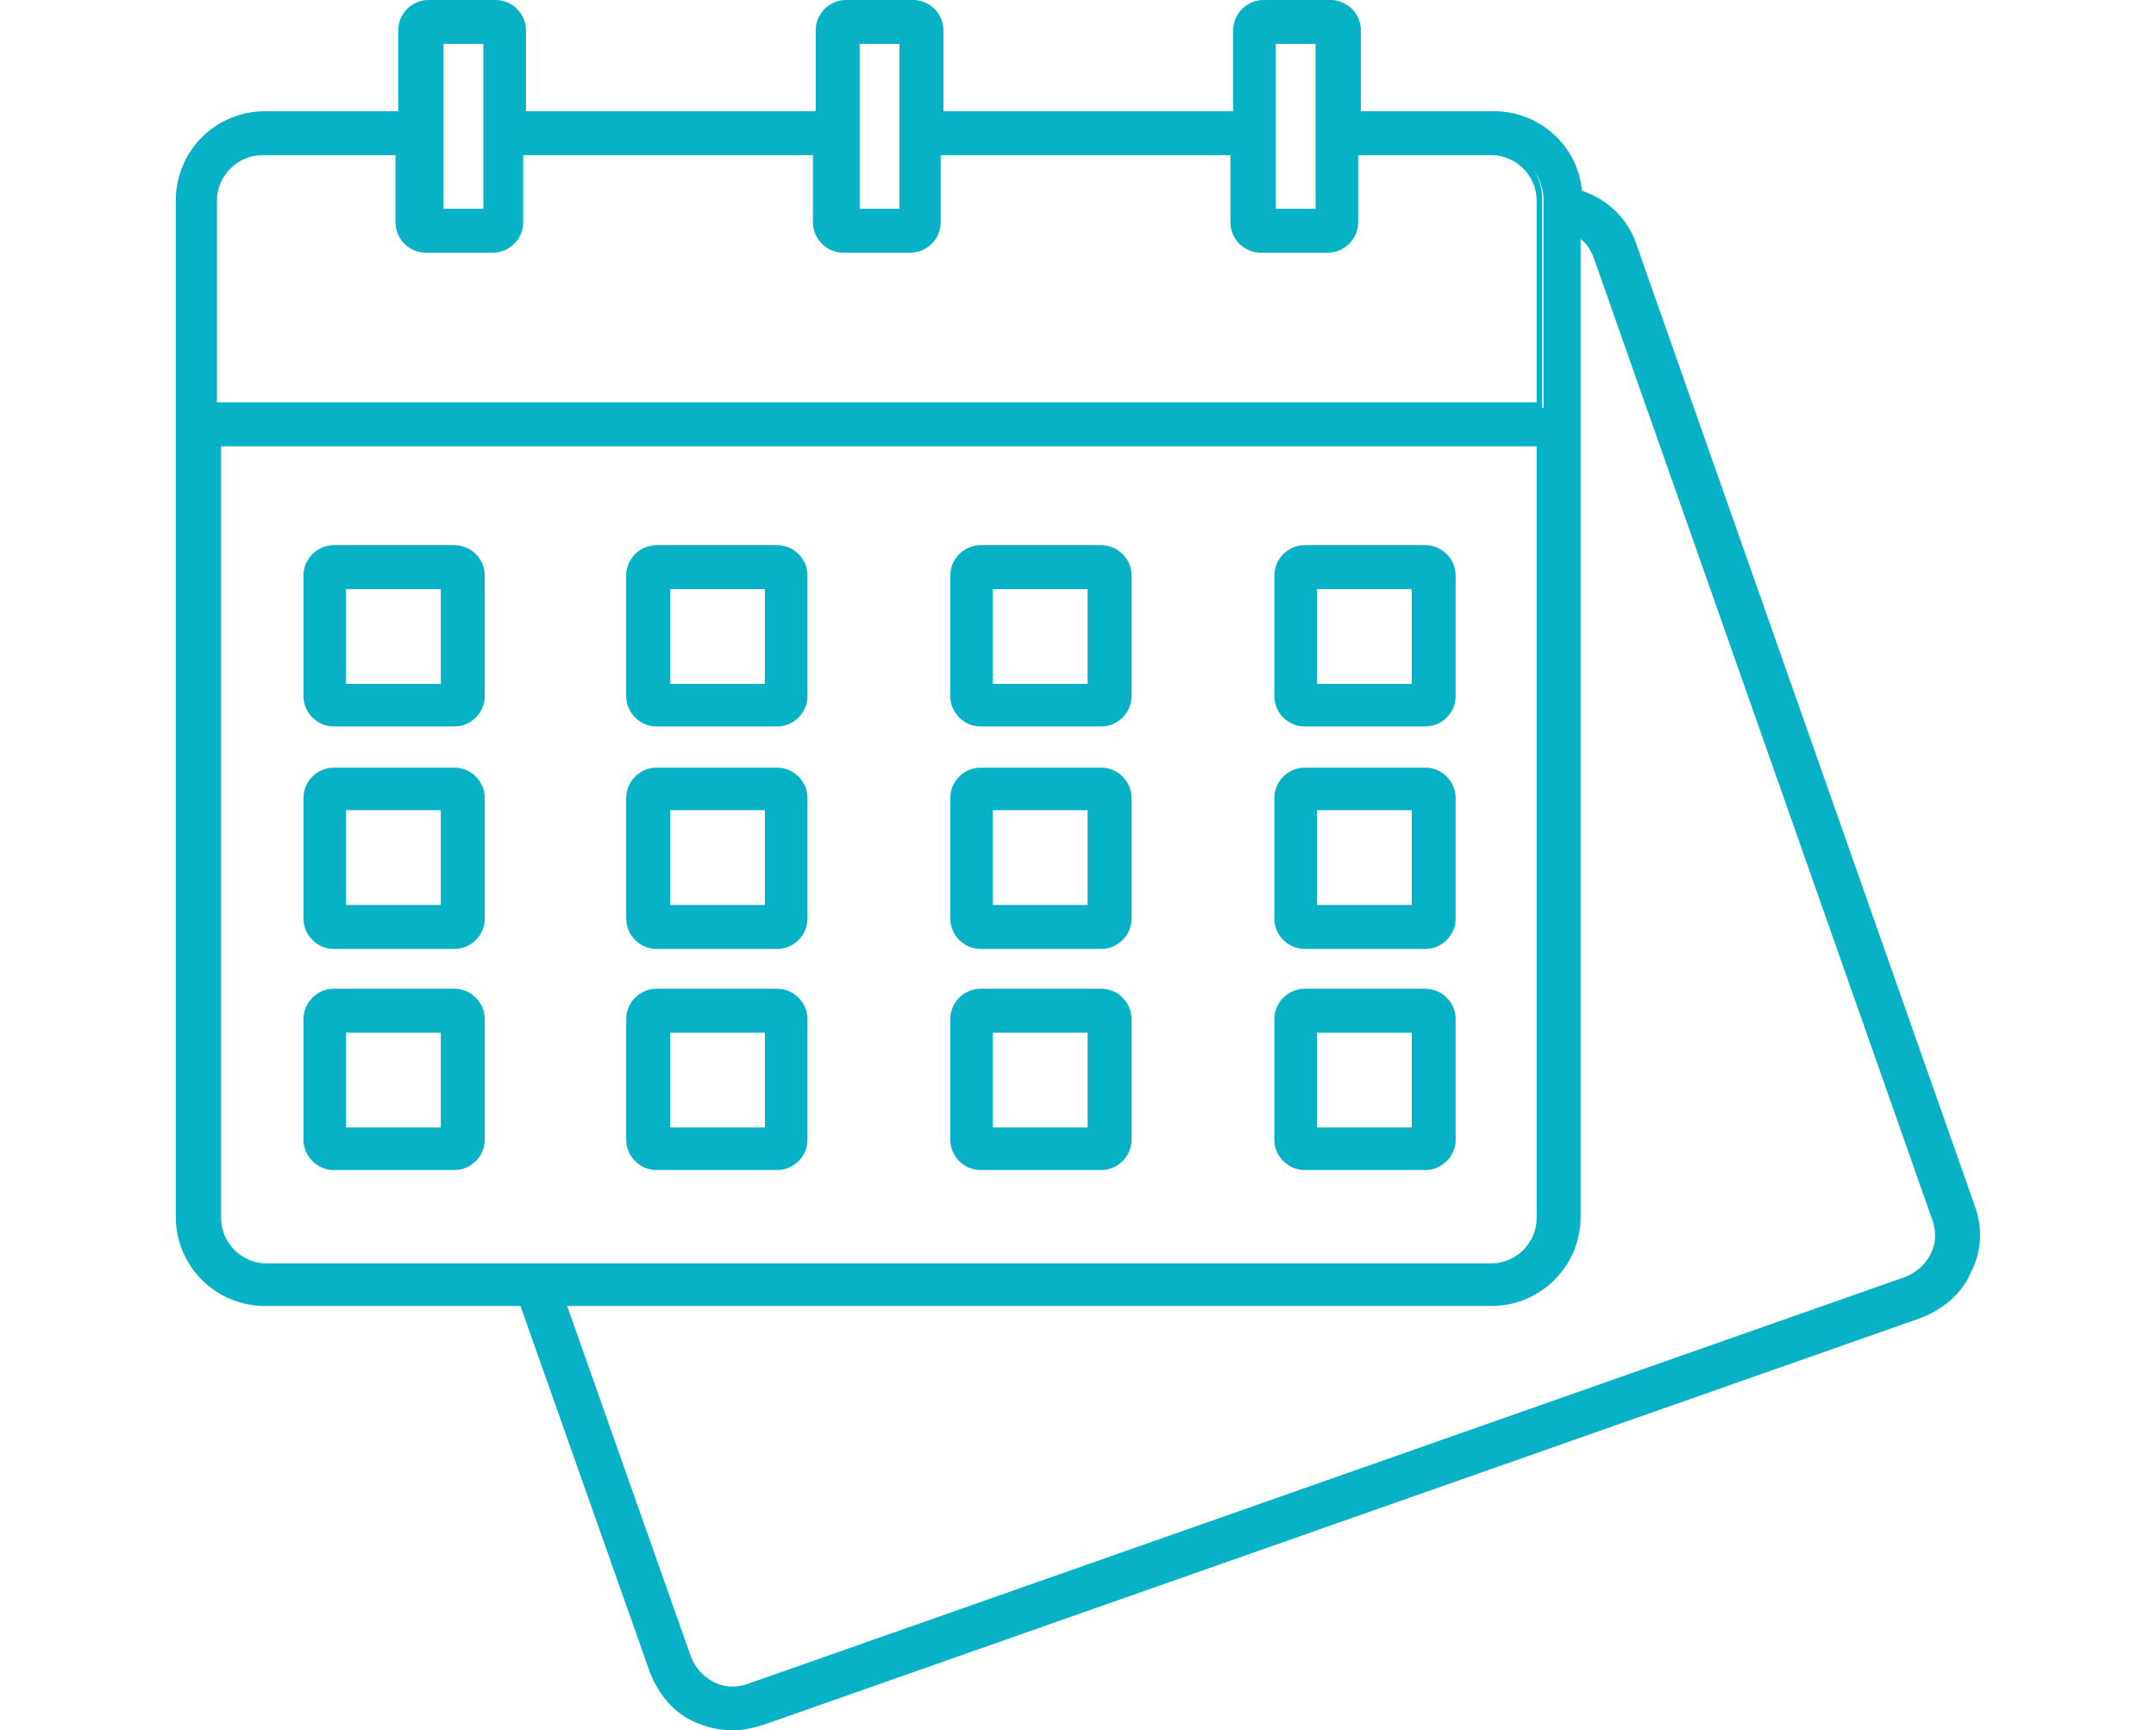 <?xml version="1.0" encoding="UTF-8"?>
<svg id="_レイヤー_10" data-name="レイヤー_10" xmlns="http://www.w3.org/2000/svg" version="1.1" viewBox="0 0 157 126">
  <!-- Generator: Adobe Illustrator 29.7.1, SVG Export Plug-In . SVG Version: 2.1.1 Build 8)  -->
  <defs>
    <style>
      .st0 {
        fill: #07b2c6;
      }
    </style>
  </defs>
  <g>
    <path class="st0" d="M143.4,87.9l-24.6-69.9c-.6-1.9-2.2-3.3-4-3.8-.2-3.2-2.9-5.7-6.1-5.7h-10.1V2.2c0-1-.8-1.8-1.8-1.8h-4.9c-1,0-1.8.8-1.8,1.8v6.3h-21.8V2.2c0-1-.8-1.8-1.8-1.8h-4.9c-1,0-1.8.8-1.8,1.8v6.3h-21.8V2.2c0-1-.8-1.8-1.8-1.8h-4.9c-1,0-1.8.8-1.8,1.8v6.3h-10.1c-3.4,0-6.1,2.7-6.1,6.1v74.1c0,3.4,2.7,6.1,6.1,6.1h18.8l9.4,26.8c.5,1.5,1.6,2.8,3.1,3.5.8.4,1.7.6,2.6.6s1.4-.1,2-.4l84.2-29.6c1.5-.5,2.8-1.7,3.5-3.1.7-1.5.8-3.1.2-4.7ZM92.5,2.8h3.6v12.7h-3.6V2.8ZM62.2,2.8h3.6v12.7h-3.6V2.8ZM31.9,2.8h3.6v12.7h-3.6V2.8ZM19.4,10.9h10.1v5.3c0,1,.8,1.8,1.8,1.8h4.9c1,0,1.8-.8,1.8-1.8v-5.3h21.8v5.3c0,1,.8,1.8,1.8,1.8h4.9c1,0,1.8-.8,1.8-1.8v-5.3h21.8v5.3c0,1,.8,1.8,1.8,1.8h4.9c1,0,1.8-.8,1.8-1.8v-5.3h10.1c2,0,3.7,1.6,3.7,3.7v15.1H15.7v-15.1c0-2,1.6-3.7,3.7-3.7ZM15.7,88.6v-56.5h96.6v56.5c0,2-1.6,3.7-3.7,3.7H19.4c-2,0-3.7-1.6-3.7-3.7ZM140.9,91.5c-.4.9-1.2,1.6-2.1,1.9l-84.2,29.6c-.9.3-1.9.3-2.8-.2-.9-.4-1.5-1.2-1.9-2.1l-9.2-26h67.8c3.4,0,6.1-2.7,6.1-6.1V16.8c.8.4,1.4,1.1,1.7,2l24.6,69.9c.3.9.3,1.9-.1,2.8Z"/>
    <path class="st0" d="M53.4,126c-1,0-1.9-.2-2.8-.6-1.6-.7-2.7-2.1-3.3-3.7l-9.4-26.6h-18.6c-3.6,0-6.5-2.9-6.5-6.5V14.6c0-3.6,2.9-6.5,6.5-6.5h9.7V2.2c0-1.2,1-2.2,2.2-2.2h4.9c1.2,0,2.2,1,2.2,2.2v5.9h21.1V2.2c0-1.2,1-2.2,2.2-2.2h4.9c1.2,0,2.2,1,2.2,2.2v5.9h21.1V2.2c0-1.2,1-2.2,2.2-2.2h4.9c1.2,0,2.2,1,2.2,2.2v5.9h9.7c3.3,0,6.1,2.5,6.4,5.8,1.9.6,3.4,2.1,4,4l24.6,69.9c.6,1.6.5,3.4-.3,4.9-.7,1.6-2.1,2.7-3.7,3.3l-84.2,29.6c-.7.2-1.4.4-2.2.4ZM19.4,8.8c-3.2,0-5.7,2.6-5.7,5.7v74.1c0,3.2,2.6,5.7,5.7,5.7h19.1l9.5,27.1c.5,1.4,1.5,2.6,2.9,3.3.8.4,1.6.6,2.5.6s1.3-.1,1.9-.3l84.2-29.6c1.4-.5,2.6-1.6,3.3-2.9.7-1.4.7-2.9.2-4.4h0s-24.6-69.9-24.6-69.9c-.6-1.7-2-3.1-3.8-3.6h-.2c0,0,0-.3,0-.3-.2-3-2.7-5.4-5.7-5.4h-10.4V2.2c0-.8-.6-1.4-1.4-1.4h-4.9c-.8,0-1.4.6-1.4,1.4v6.6h-22.5V2.2c0-.8-.6-1.4-1.4-1.4h-4.9c-.8,0-1.4.6-1.4,1.4v6.6h-22.5V2.2c0-.8-.6-1.4-1.4-1.4h-4.9c-.8,0-1.4.6-1.4,1.4v6.6h-10.4ZM53.4,123.6c-.6,0-1.2-.1-1.7-.4-1-.5-1.7-1.3-2.1-2.3l-9.3-26.5h68.3c3.2,0,5.7-2.6,5.7-5.7V16.2l.5.3c.9.5,1.6,1.3,1.9,2.2l24.6,69.9c.4,1,.3,2.1-.2,3.1h0c-.5,1-1.3,1.7-2.3,2.1l-84.2,29.6c-.4.2-.9.2-1.3.2ZM41.3,95.1l9,25.5c.3.8.9,1.5,1.7,1.9.8.4,1.7.4,2.5.1l84.2-29.6c.8-.3,1.5-.9,1.9-1.7h0c.4-.8.4-1.7.1-2.5l-24.6-69.9c-.2-.6-.5-1.1-1-1.5v71.2c0,3.6-2.9,6.5-6.5,6.5H41.3ZM108.6,92.7H19.4c-2.2,0-4-1.8-4-4V31.7h97.3v56.9c0,2.2-1.8,4-4,4ZM16.1,32.5v56.2c0,1.8,1.5,3.3,3.3,3.3h89.2c1.8,0,3.3-1.5,3.3-3.3v-56.2H16.1ZM112.7,30H15.4v-15.5c0-2.2,1.8-4,4-4h10.4v5.6c0,.8.6,1.4,1.4,1.4h4.9c.8,0,1.4-.6,1.4-1.4v-5.6h22.5v5.6c0,.8.6,1.4,1.4,1.4h4.9c.8,0,1.4-.6,1.4-1.4v-5.6h22.5v5.6c0,.8.6,1.4,1.4,1.4h4.9c.8,0,1.4-.6,1.4-1.4v-5.6h10.4c2.2,0,4,1.8,4,4v15.5ZM16.1,29.3h95.8v-14.7c0-1.8-1.5-3.3-3.3-3.3h-9.7v4.9c0,1.2-1,2.2-2.2,2.2h-4.9c-1.2,0-2.2-1-2.2-2.2v-4.9h-21.1v4.9c0,1.2-1,2.2-2.2,2.2h-4.9c-1.2,0-2.2-1-2.2-2.2v-4.9h-21.1v4.9c0,1.2-1,2.2-2.2,2.2h-4.9c-1.2,0-2.2-1-2.2-2.2v-4.9h-9.7c-1.8,0-3.3,1.5-3.3,3.3v14.7ZM96.5,15.9h-4.3V2.4h4.3v13.4ZM92.9,15.2h2.9V3.2h-2.9v12ZM66.2,15.9h-4.3V2.4h4.3v13.4ZM62.6,15.2h2.9V3.2h-2.9v12ZM35.9,15.9h-4.3V2.4h4.3v13.4ZM32.3,15.2h2.9V3.2h-2.9v12Z"/>
  </g>
  <g>
    <path class="st0" d="M33.1,40h-8.8c-1,0-1.9.8-1.9,1.9v8.8c0,1,.8,1.9,1.9,1.9h8.8c1,0,1.9-.8,1.9-1.9v-8.8c0-1-.8-1.9-1.9-1.9ZM32.5,50.1h-7.7v-7.7h7.7v7.7Z"/>
    <path class="st0" d="M33.1,52.9h-8.8c-1.2,0-2.2-1-2.2-2.2v-8.8c0-1.2,1-2.2,2.2-2.2h8.8c1.2,0,2.2,1,2.2,2.2v8.8c0,1.2-1,2.2-2.2,2.2ZM24.3,40.4c-.8,0-1.5.7-1.5,1.5v8.8c0,.8.7,1.5,1.5,1.5h8.8c.8,0,1.5-.7,1.5-1.5v-8.8c0-.8-.7-1.5-1.5-1.5h-8.8ZM32.8,50.5h-8.4v-8.4h8.4v8.4ZM25.2,49.8h6.9v-6.9h-6.9v6.9Z"/>
  </g>
  <g>
    <path class="st0" d="M56.6,40h-8.8c-1,0-1.9.8-1.9,1.9v8.8c0,1,.8,1.9,1.9,1.9h8.8c1,0,1.9-.8,1.9-1.9v-8.8c0-1-.8-1.9-1.9-1.9ZM56.1,50.1h-7.7v-7.7h7.7v7.7Z"/>
    <path class="st0" d="M56.6,52.9h-8.8c-1.2,0-2.2-1-2.2-2.2v-8.8c0-1.2,1-2.2,2.2-2.2h8.8c1.2,0,2.2,1,2.2,2.2v8.8c0,1.2-1,2.2-2.2,2.2ZM47.8,40.4c-.8,0-1.5.7-1.5,1.5v8.8c0,.8.7,1.5,1.5,1.5h8.8c.8,0,1.5-.7,1.5-1.5v-8.8c0-.8-.7-1.5-1.5-1.5h-8.8ZM56.4,50.5h-8.4v-8.4h8.4v8.4ZM48.8,49.8h6.9v-6.9h-6.9v6.9Z"/>
  </g>
  <g>
    <path class="st0" d="M80.2,40h-8.8c-1,0-1.9.8-1.9,1.9v8.8c0,1,.8,1.9,1.9,1.9h8.8c1,0,1.9-.8,1.9-1.9v-8.8c0-1-.8-1.9-1.9-1.9ZM79.6,50.1h-7.7v-7.7h7.7v7.7Z"/>
    <path class="st0" d="M80.2,52.9h-8.8c-1.2,0-2.2-1-2.2-2.2v-8.8c0-1.2,1-2.2,2.2-2.2h8.8c1.2,0,2.2,1,2.2,2.2v8.8c0,1.2-1,2.2-2.2,2.2ZM71.4,40.4c-.8,0-1.5.7-1.5,1.5v8.8c0,.8.7,1.5,1.5,1.5h8.8c.8,0,1.5-.7,1.5-1.5v-8.8c0-.8-.7-1.5-1.5-1.5h-8.8ZM80,50.5h-8.4v-8.4h8.4v8.4ZM72.3,49.8h6.9v-6.9h-6.9v6.9Z"/>
  </g>
  <g>
    <path class="st0" d="M103.8,40h-8.8c-1,0-1.9.8-1.9,1.9v8.8c0,1,.8,1.9,1.9,1.9h8.8c1,0,1.9-.8,1.9-1.9v-8.8c0-1-.8-1.9-1.9-1.9ZM103.2,50.1h-7.7v-7.7h7.7v7.7Z"/>
    <path class="st0" d="M103.8,52.9h-8.8c-1.2,0-2.2-1-2.2-2.2v-8.8c0-1.2,1-2.2,2.2-2.2h8.8c1.2,0,2.2,1,2.2,2.2v8.8c0,1.2-1,2.2-2.2,2.2ZM95,40.4c-.8,0-1.5.7-1.5,1.5v8.8c0,.8.7,1.5,1.5,1.5h8.8c.8,0,1.5-.7,1.5-1.5v-8.8c0-.8-.7-1.5-1.5-1.5h-8.8ZM103.6,50.5h-8.4v-8.4h8.4v8.4ZM95.9,49.8h6.9v-6.9h-6.9v6.9Z"/>
  </g>
  <g>
    <path class="st0" d="M33.1,56.2h-8.8c-1,0-1.9.8-1.9,1.9v8.8c0,1,.8,1.9,1.9,1.9h8.8c1,0,1.9-.8,1.9-1.9v-8.8c0-1-.8-1.9-1.9-1.9ZM32.5,66.3h-7.7v-7.7h7.7v7.7Z"/>
    <path class="st0" d="M33.1,69.1h-8.8c-1.2,0-2.2-1-2.2-2.2v-8.8c0-1.2,1-2.2,2.2-2.2h8.8c1.2,0,2.2,1,2.2,2.2v8.8c0,1.2-1,2.2-2.2,2.2ZM24.3,56.5c-.8,0-1.5.7-1.5,1.5v8.8c0,.8.7,1.5,1.5,1.5h8.8c.8,0,1.5-.7,1.5-1.5v-8.8c0-.8-.7-1.5-1.5-1.5h-8.8ZM32.8,66.6h-8.4v-8.4h8.4v8.4ZM25.2,65.9h6.9v-6.9h-6.9v6.9Z"/>
  </g>
  <g>
    <path class="st0" d="M56.6,56.2h-8.8c-1,0-1.9.8-1.9,1.9v8.8c0,1,.8,1.9,1.9,1.9h8.8c1,0,1.9-.8,1.9-1.9v-8.8c0-1-.8-1.9-1.9-1.9ZM56.1,66.3h-7.7v-7.7h7.7v7.7Z"/>
    <path class="st0" d="M56.6,69.1h-8.8c-1.2,0-2.2-1-2.2-2.2v-8.8c0-1.2,1-2.2,2.2-2.2h8.8c1.2,0,2.2,1,2.2,2.2v8.8c0,1.2-1,2.2-2.2,2.2ZM47.8,56.5c-.8,0-1.5.7-1.5,1.5v8.8c0,.8.7,1.5,1.5,1.5h8.8c.8,0,1.5-.7,1.5-1.5v-8.8c0-.8-.7-1.5-1.5-1.5h-8.8ZM56.4,66.6h-8.4v-8.4h8.4v8.4ZM48.8,65.9h6.9v-6.9h-6.9v6.9Z"/>
  </g>
  <g>
    <path class="st0" d="M80.2,56.2h-8.8c-1,0-1.9.8-1.9,1.9v8.8c0,1,.8,1.9,1.9,1.9h8.8c1,0,1.9-.8,1.9-1.9v-8.8c0-1-.8-1.9-1.9-1.9ZM79.6,66.3h-7.7v-7.7h7.7v7.7Z"/>
    <path class="st0" d="M80.2,69.1h-8.8c-1.2,0-2.2-1-2.2-2.2v-8.8c0-1.2,1-2.2,2.2-2.2h8.8c1.2,0,2.2,1,2.2,2.2v8.8c0,1.2-1,2.2-2.2,2.2ZM71.4,56.5c-.8,0-1.5.7-1.5,1.5v8.8c0,.8.7,1.5,1.5,1.5h8.8c.8,0,1.5-.7,1.5-1.5v-8.8c0-.8-.7-1.5-1.5-1.5h-8.8ZM80,66.6h-8.4v-8.4h8.4v8.4ZM72.3,65.9h6.9v-6.9h-6.9v6.9Z"/>
  </g>
  <g>
    <path class="st0" d="M103.8,56.2h-8.8c-1,0-1.9.8-1.9,1.9v8.8c0,1,.8,1.9,1.9,1.9h8.8c1,0,1.9-.8,1.9-1.9v-8.8c0-1-.8-1.9-1.9-1.9ZM103.2,66.3h-7.7v-7.7h7.7v7.7Z"/>
    <path class="st0" d="M103.8,69.1h-8.8c-1.2,0-2.2-1-2.2-2.2v-8.8c0-1.2,1-2.2,2.2-2.2h8.8c1.2,0,2.2,1,2.2,2.2v8.8c0,1.2-1,2.2-2.2,2.2ZM95,56.5c-.8,0-1.5.7-1.5,1.5v8.8c0,.8.7,1.5,1.5,1.5h8.8c.8,0,1.5-.7,1.5-1.5v-8.8c0-.8-.7-1.5-1.5-1.5h-8.8ZM103.6,66.6h-8.4v-8.4h8.4v8.4ZM95.9,65.9h6.9v-6.9h-6.9v6.9Z"/>
  </g>
  <g>
    <path class="st0" d="M33.1,72.3h-8.8c-1,0-1.9.8-1.9,1.9v8.8c0,1,.8,1.9,1.9,1.9h8.8c1,0,1.9-.8,1.9-1.9v-8.8c0-1-.8-1.9-1.9-1.9ZM32.5,82.4h-7.7v-7.7h7.7v7.7Z"/>
    <path class="st0" d="M33.1,85.2h-8.8c-1.2,0-2.2-1-2.2-2.2v-8.8c0-1.2,1-2.2,2.2-2.2h8.8c1.2,0,2.2,1,2.2,2.2v8.8c0,1.2-1,2.2-2.2,2.2ZM24.3,72.7c-.8,0-1.5.7-1.5,1.5v8.8c0,.8.7,1.5,1.5,1.5h8.8c.8,0,1.5-.7,1.5-1.5v-8.8c0-.8-.7-1.5-1.5-1.5h-8.8ZM32.8,82.8h-8.4v-8.4h8.4v8.4ZM25.2,82.1h6.9v-6.9h-6.9v6.9Z"/>
  </g>
  <g>
    <path class="st0" d="M56.6,72.3h-8.8c-1,0-1.9.8-1.9,1.9v8.8c0,1,.8,1.9,1.9,1.9h8.8c1,0,1.9-.8,1.9-1.9v-8.8c0-1-.8-1.9-1.9-1.9ZM56.1,82.4h-7.7v-7.7h7.7v7.7Z"/>
    <path class="st0" d="M56.6,85.2h-8.8c-1.2,0-2.2-1-2.2-2.2v-8.8c0-1.2,1-2.2,2.2-2.2h8.8c1.2,0,2.2,1,2.2,2.2v8.8c0,1.2-1,2.2-2.2,2.2ZM47.8,72.7c-.8,0-1.5.7-1.5,1.5v8.8c0,.8.7,1.5,1.5,1.5h8.8c.8,0,1.5-.7,1.5-1.5v-8.8c0-.8-.7-1.5-1.5-1.5h-8.8ZM56.4,82.8h-8.4v-8.4h8.4v8.4ZM48.8,82.1h6.9v-6.9h-6.9v6.9Z"/>
  </g>
  <g>
    <path class="st0" d="M80.2,72.3h-8.8c-1,0-1.9.8-1.9,1.9v8.8c0,1,.8,1.9,1.9,1.9h8.8c1,0,1.9-.8,1.9-1.9v-8.8c0-1-.8-1.9-1.9-1.9ZM79.6,82.4h-7.7v-7.7h7.7v7.7Z"/>
    <path class="st0" d="M80.2,85.2h-8.8c-1.2,0-2.2-1-2.2-2.2v-8.8c0-1.2,1-2.2,2.2-2.2h8.8c1.2,0,2.2,1,2.2,2.2v8.8c0,1.2-1,2.2-2.2,2.2ZM71.4,72.7c-.8,0-1.5.7-1.5,1.5v8.8c0,.8.7,1.5,1.5,1.5h8.8c.8,0,1.5-.7,1.5-1.5v-8.8c0-.8-.7-1.5-1.5-1.5h-8.8ZM80,82.8h-8.4v-8.4h8.4v8.4ZM72.3,82.1h6.9v-6.9h-6.9v6.9Z"/>
  </g>
  <g>
    <path class="st0" d="M103.8,72.3h-8.8c-1,0-1.9.8-1.9,1.9v8.8c0,1,.8,1.9,1.9,1.9h8.8c1,0,1.9-.8,1.9-1.9v-8.8c0-1-.8-1.9-1.9-1.9ZM103.2,82.4h-7.7v-7.7h7.7v7.7Z"/>
    <path class="st0" d="M103.8,85.2h-8.8c-1.2,0-2.2-1-2.2-2.2v-8.8c0-1.2,1-2.2,2.2-2.2h8.8c1.2,0,2.2,1,2.2,2.2v8.8c0,1.2-1,2.2-2.2,2.2ZM95,72.7c-.8,0-1.5.7-1.5,1.5v8.8c0,.8.7,1.5,1.5,1.5h8.8c.8,0,1.5-.7,1.5-1.5v-8.8c0-.8-.7-1.5-1.5-1.5h-8.8ZM103.6,82.8h-8.4v-8.4h8.4v8.4ZM95.9,82.1h6.9v-6.9h-6.9v6.9Z"/>
  </g>
</svg>